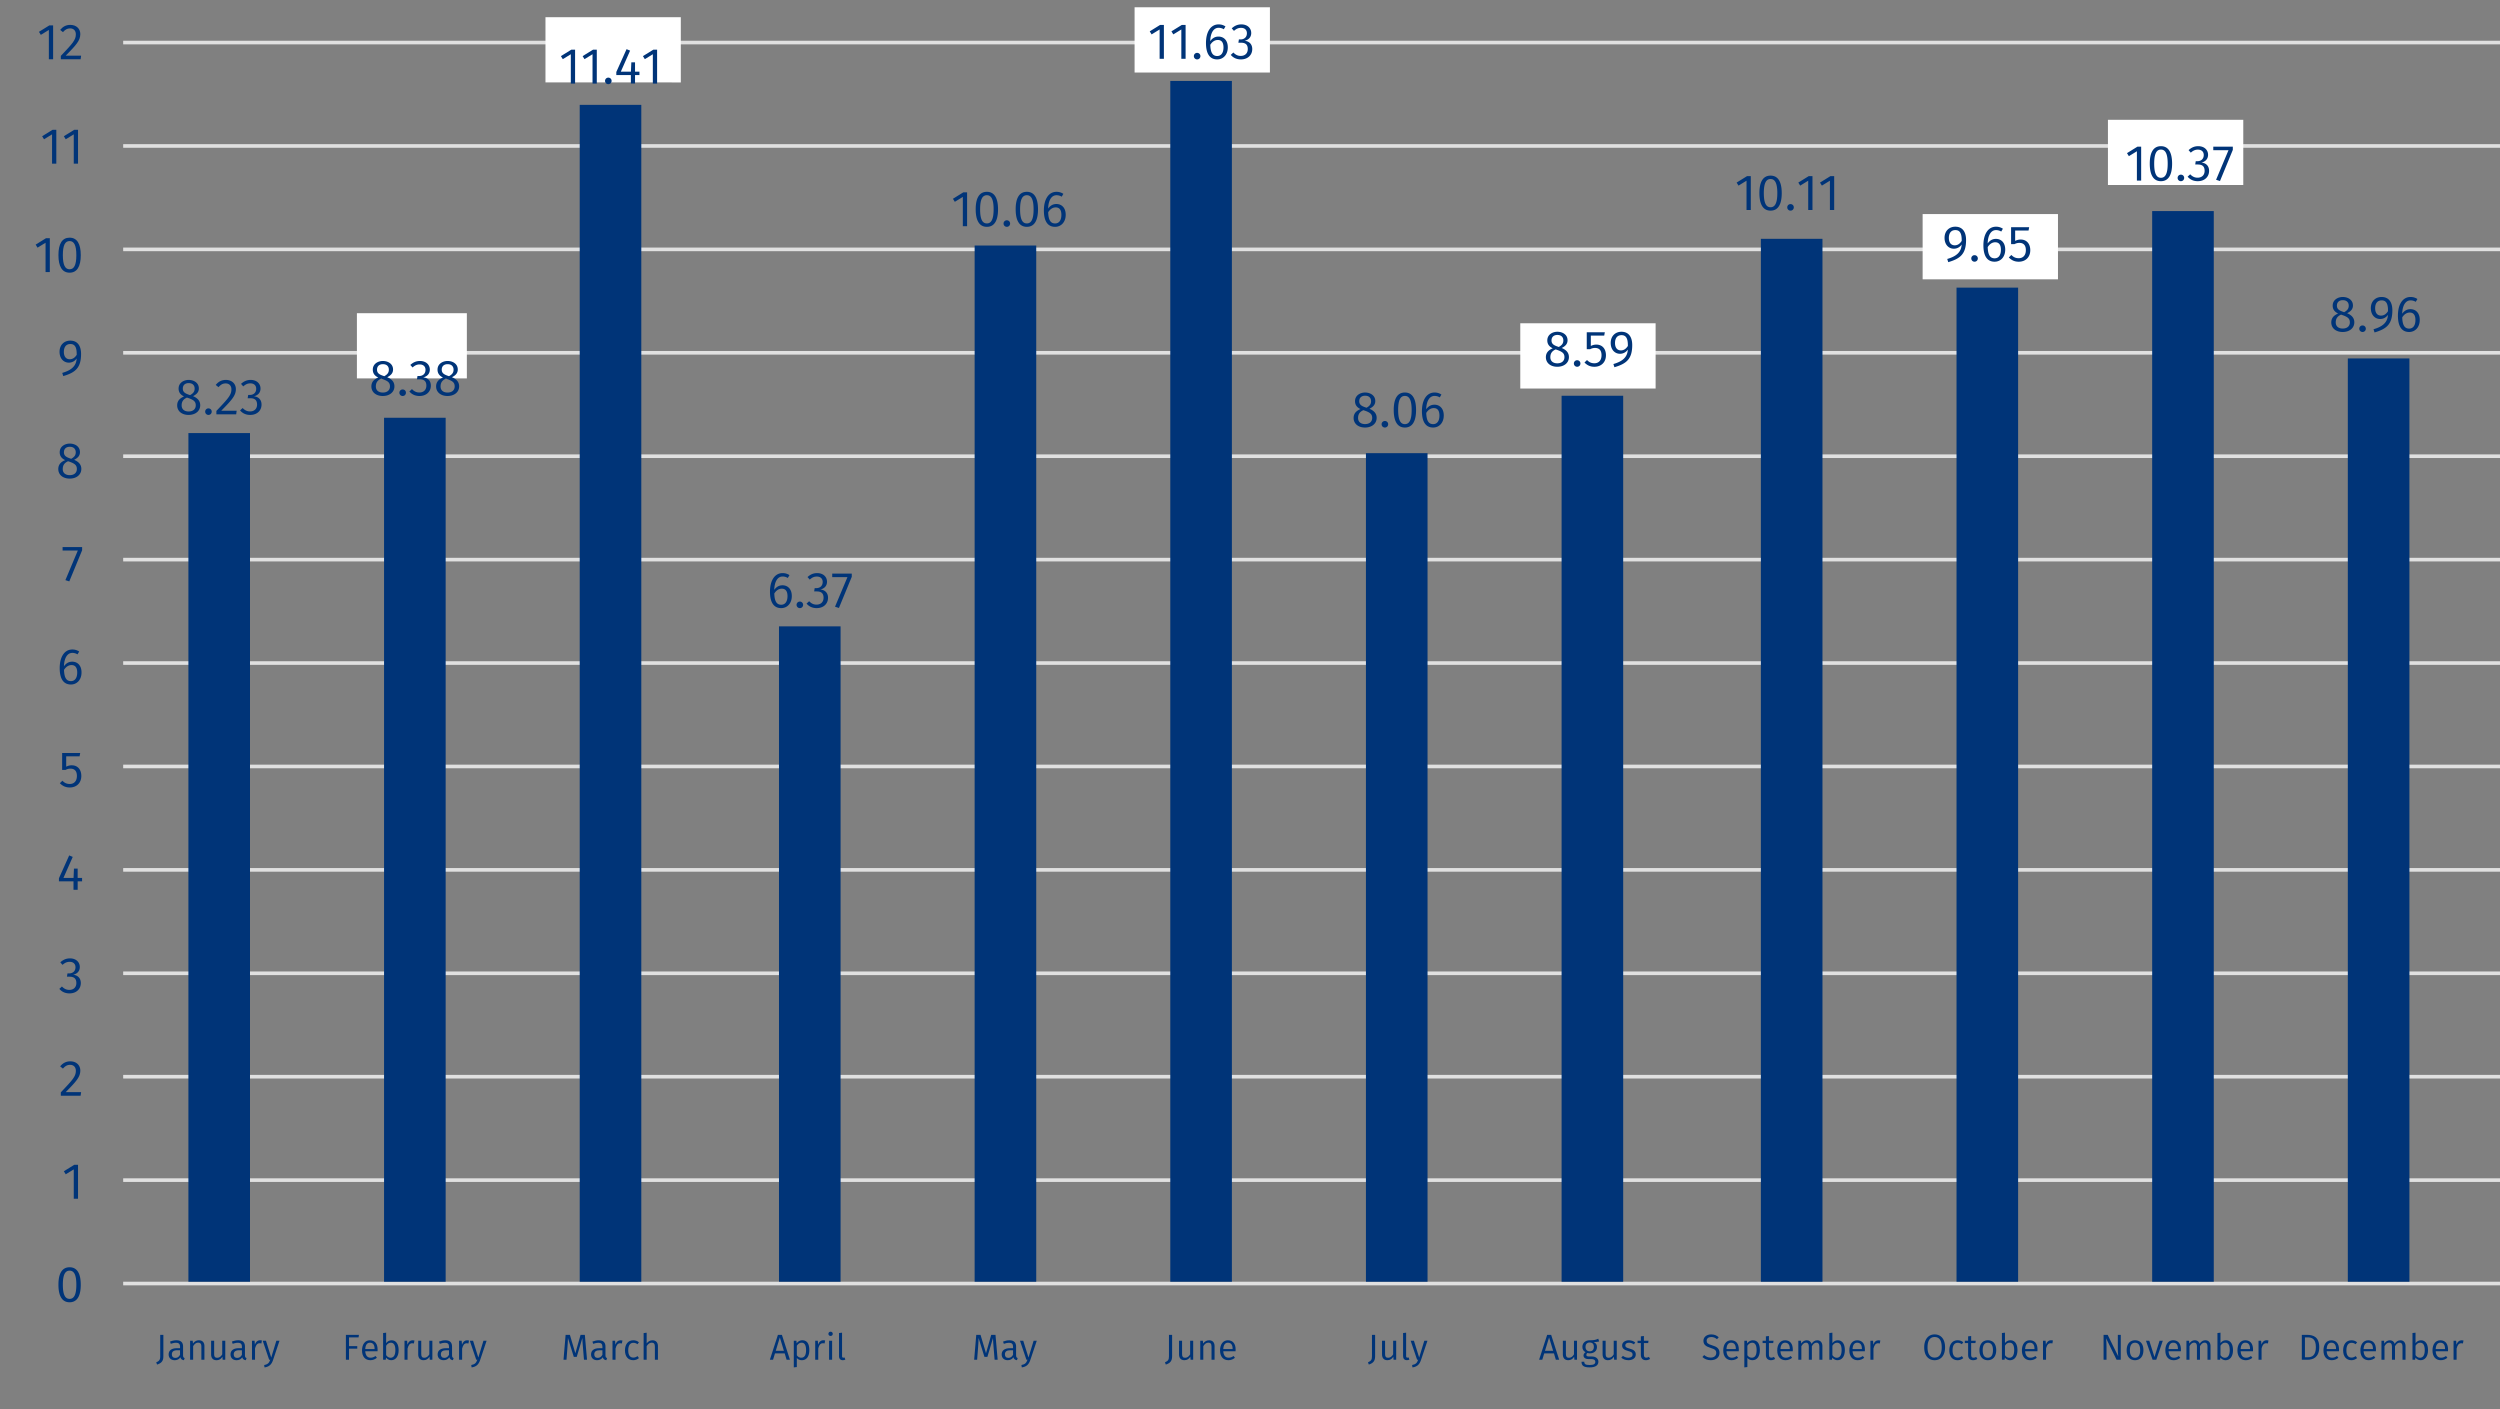 <svg data-name="Grafik" xmlns="http://www.w3.org/2000/svg" width="690" height="388.96" viewBox="0 0 690 388.96"><rect x="0" y="0" width="690" height="388.96" fill="#808080" stroke="none"/><g fill="#003478"><path d="M55.26 111.86c0 1.569-1.316 2.661-3.208 2.661-1.905 0-3.152-1.093-3.152-2.633 0-1.219.7-1.961 1.891-2.465-1.037-.504-1.499-1.205-1.499-2.185 0-1.555 1.387-2.381 2.788-2.381 1.387 0 2.802.77 2.802 2.353 0 .953-.532 1.583-1.611 2.129 1.303.546 1.989 1.345 1.989 2.521zm-1.232.014c0-1.037-.546-1.485-2.045-2.017l-.378-.126c-1.009.448-1.471 1.106-1.471 2.157 0 1.064.742 1.681 1.933 1.681 1.205 0 1.961-.658 1.961-1.695zm-3.572-4.623c0 .953.617 1.331 1.723 1.709l.28.098c.882-.49 1.261-.995 1.261-1.807 0-.924-.603-1.513-1.639-1.513-.98 0-1.625.546-1.625 1.513zM58.436 113.611c0 .504-.378.91-.911.91a.896.896 0 01-.896-.91c0-.49.392-.896.896-.896.532 0 .911.406.911.896zM65.101 107.391c0 1.779-1.107 2.998-4.034 5.967h4.258l-.14.995h-5.463v-.938c3.333-3.502 4.146-4.413 4.146-5.967 0-1.022-.644-1.625-1.583-1.625-.812 0-1.359.336-1.975 1.037l-.771-.616c.756-.925 1.639-1.387 2.801-1.387 1.695 0 2.76 1.093 2.76 2.535zM71.905 107.223c0 1.205-.784 1.919-1.835 2.157 1.177.098 2.115.854 2.115 2.283 0 1.639-1.219 2.857-3.138 2.857-1.121 0-2.073-.406-2.788-1.247l.714-.658c.63.658 1.261.939 2.031.939 1.219 0 1.947-.757 1.947-1.891 0-1.331-.743-1.751-1.905-1.751h-.687l.14-.911h.477c.938 0 1.737-.574 1.737-1.709 0-.925-.63-1.485-1.611-1.485-.743 0-1.317.252-1.961.841l-.617-.7c.785-.729 1.639-1.093 2.647-1.093 1.751 0 2.731 1.093 2.731 2.367z"/></g><path fill="none" stroke="#e0e0e0" stroke-miterlimit="10" d="M34 125.914h656M34 154.457h656M34 183h656M34 211.542h656M34 11.744h656M34 40.286h656M34 68.829h656M34 97.372h656M34 268.628h656M34 240.085h656M34 325.713h656M34 297.17h656M34 354.255h656"/><g fill="#003478"><path d="M45.088 374.344c0 1.389-.629 1.909-1.739 2.279l-.23-.63c.91-.37 1.1-.77 1.1-1.689v-5.887h.869v5.927zM50.967 374.824l-.2.59c-.51-.07-.84-.28-.979-.81-.37.56-.93.81-1.579.81-1.04 0-1.659-.65-1.659-1.589 0-1.119.839-1.719 2.279-1.719h.859v-.42c0-.78-.37-1.079-1.129-1.079-.4 0-.879.1-1.419.29l-.209-.62c.629-.24 1.199-.36 1.779-.36 1.25 0 1.819.64 1.819 1.729v2.439c0 .49.16.64.44.74zm-1.279-.909v-1.25h-.75c-.979 0-1.5.37-1.5 1.119 0 .64.33.99.959.99.57 0 .99-.29 1.29-.859zM56.417 371.526v3.768h-.839v-3.648c0-.81-.33-1.069-.87-1.069-.62 0-1.04.39-1.399.969v3.748h-.84v-5.257h.72l.07.79c.39-.54.939-.91 1.649-.91.959 0 1.509.61 1.509 1.609zM62.177 375.294h-.72l-.07-.85c-.39.64-.89.969-1.649.969-.93 0-1.469-.58-1.469-1.609v-3.768h.839v3.678c0 .75.26 1.03.86 1.03s1.039-.39 1.369-.939v-3.768h.839v5.257zM68.046 374.824l-.2.59c-.51-.07-.839-.28-.979-.81-.37.56-.929.81-1.579.81-1.04 0-1.659-.65-1.659-1.589 0-1.119.84-1.719 2.279-1.719h.859v-.42c0-.78-.37-1.079-1.129-1.079-.399 0-.879.1-1.419.29l-.21-.62c.63-.24 1.199-.36 1.779-.36 1.249 0 1.819.64 1.819 1.729v2.439c0 .49.16.64.439.74zm-1.279-.909v-1.25h-.75c-.979 0-1.499.37-1.499 1.119 0 .64.33.99.959.99.57 0 .989-.29 1.289-.859zM72.287 369.977l-.15.82a1.65 1.65 0 00-.459-.06c-.67 0-1.05.47-1.29 1.479v3.078h-.839v-5.257h.719l.08 1.099c.28-.81.77-1.219 1.419-1.219.18 0 .37.02.52.06zM75.377 375.324c-.37 1.119-.959 1.899-2.369 2.079l-.1-.659c1.069-.2 1.359-.61 1.669-1.449h-.29l-1.779-5.257h.899l1.449 4.647 1.419-4.647h.869l-1.769 5.287z"/></g><g fill="#003478"><path d="M95.467 368.418h3.598l-.1.7h-2.639v2.418h2.279v.69h-2.279v3.068h-.859v-6.876zM104.195 372.955h-3.388c.09 1.269.669 1.769 1.469 1.769.529 0 .919-.15 1.379-.47l.37.5c-.51.41-1.09.66-1.809.66-1.449 0-2.299-1.029-2.299-2.698 0-1.649.819-2.799 2.159-2.799 1.409 0 2.139.99 2.139 2.579 0 .18-.01.35-.02.46zm-.81-.7c0-1.06-.42-1.669-1.29-1.669-.729 0-1.219.52-1.289 1.749h2.579v-.08zM110.024 372.655c0 1.659-.77 2.759-2.049 2.759-.6 0-1.06-.28-1.419-.709l-.09.59h-.729v-7.376l.84-.1v2.888c.359-.49.859-.79 1.509-.79 1.189 0 1.939.99 1.939 2.739zm-.899 0c0-1.509-.5-2.069-1.269-2.069-.6 0-1 .4-1.279.84v2.589c.28.43.709.729 1.209.729.8 0 1.339-.63 1.339-2.089zM114.385 369.977l-.15.82c-.16-.04-.27-.06-.46-.06-.669 0-1.049.47-1.289 1.479v3.078h-.84v-5.257h.72l.08 1.099c.28-.81.77-1.219 1.419-1.219.18 0 .37.02.52.06zM119.334 375.294h-.72l-.07-.85c-.39.64-.89.969-1.649.969-.93 0-1.469-.58-1.469-1.609v-3.768h.839v3.678c0 .75.26 1.03.86 1.03s1.039-.39 1.369-.939v-3.768h.839v5.257zM125.205 374.824l-.2.59c-.51-.07-.84-.28-.979-.81-.37.56-.93.81-1.579.81-1.04 0-1.659-.65-1.659-1.589 0-1.119.839-1.719 2.279-1.719h.859v-.42c0-.78-.37-1.079-1.129-1.079-.4 0-.879.1-1.419.29l-.209-.62c.629-.24 1.199-.36 1.779-.36 1.25 0 1.819.64 1.819 1.729v2.439c0 .49.16.64.44.74zm-1.279-.909v-1.25h-.75c-.979 0-1.5.37-1.5 1.119 0 .64.33.99.959.99.57 0 .99-.29 1.29-.859zM129.445 369.977l-.15.82c-.16-.04-.27-.06-.46-.06-.669 0-1.049.47-1.289 1.479v3.078h-.84v-5.257h.72l.08 1.099c.28-.81.77-1.219 1.419-1.219.18 0 .37.02.52.06zM132.535 375.324c-.37 1.119-.959 1.899-2.369 2.079l-.1-.659c1.069-.2 1.359-.61 1.669-1.449h-.29l-1.779-5.257h.899l1.449 4.647 1.419-4.647h.869l-1.769 5.287z"/></g><g fill="#003478"><path d="M162.016 375.294h-.839l-.26-3.148c-.1-1.09-.18-2.269-.19-2.849l-1.549 5.207h-.81l-1.619-5.217c-.01.78-.07 1.889-.16 2.908l-.24 3.098h-.82l.58-6.876h1.18l1.509 5.087 1.439-5.087h1.179l.6 6.876zM167.547 374.824l-.2.59c-.51-.07-.84-.28-.979-.81-.37.56-.93.81-1.579.81-1.04 0-1.659-.65-1.659-1.589 0-1.119.839-1.719 2.279-1.719h.859v-.42c0-.78-.37-1.079-1.129-1.079-.4 0-.879.1-1.419.29l-.209-.62c.629-.24 1.199-.36 1.779-.36 1.25 0 1.819.64 1.819 1.729v2.439c0 .49.16.64.44.74zm-1.279-.909v-1.25h-.75c-.979 0-1.5.37-1.5 1.119 0 .64.33.99.959.99.57 0 .99-.29 1.29-.859zM171.788 369.977l-.15.82c-.16-.04-.27-.06-.46-.06-.669 0-1.049.47-1.289 1.479v3.078h-.84v-5.257h.72l.08 1.099c.28-.81.77-1.219 1.419-1.219.18 0 .37.02.52.06zM176.348 370.476l-.41.53c-.35-.26-.69-.39-1.14-.39-.859 0-1.409.67-1.409 2.079 0 1.399.55 1.999 1.409 1.999.45 0 .77-.14 1.16-.41l.39.55c-.45.38-.979.58-1.579.58-1.399 0-2.279-1.01-2.279-2.708 0-1.679.87-2.789 2.279-2.789.609 0 1.099.16 1.579.56zM181.587 371.526v3.768h-.84v-3.648c0-.81-.339-1.069-.879-1.069-.6 0-1.029.39-1.389.959v3.758h-.839v-7.366l.839-.1v2.958c.39-.53.919-.87 1.599-.87.95 0 1.509.62 1.509 1.609z"/></g><g fill="#003478"><path d="M216.576 373.535h-2.678l-.54 1.759h-.879l2.229-6.876h1.099l2.219 6.876h-.919l-.53-1.759zm-.22-.71l-1.12-3.688-1.129 3.688h2.249zM223.375 372.655c0 1.609-.7 2.759-2.049 2.759-.589 0-1.069-.21-1.399-.62v2.509l-.84.1v-7.366h.72l.07.729c.38-.54.939-.85 1.559-.85 1.379 0 1.939 1.07 1.939 2.739zm-.899 0c0-1.399-.42-2.069-1.239-2.069-.58 0-1.02.4-1.309.84v2.628c.28.42.699.67 1.209.67.87 0 1.339-.659 1.339-2.069zM227.736 369.977l-.15.82a1.65 1.65 0 00-.459-.06c-.67 0-1.05.47-1.29 1.479v3.078h-.839v-5.257h.719l.08 1.099c.28-.81.77-1.219 1.419-1.219.18 0 .37.02.52.06zM229.837 368.138c0 .33-.24.58-.6.58-.35 0-.59-.25-.59-.58s.24-.58.59-.58c.36 0 .6.25.6.58zm-.17 7.156h-.839v-5.257h.839v5.257zM231.567 374.294v-6.376l.839-.1v6.456c0 .29.1.44.35.44.13 0 .24-.02.34-.06l.22.59c-.19.1-.44.17-.7.17-.64 0-1.049-.39-1.049-1.119z"/></g><g fill="#003478"><path d="M275.352 375.294h-.839l-.26-3.148c-.1-1.09-.18-2.269-.189-2.849l-1.549 5.207h-.81l-1.619-5.217c-.01.78-.07 1.889-.16 2.908l-.24 3.098h-.819l.58-6.876h1.179l1.509 5.087 1.439-5.087h1.179l.6 6.876zM280.882 374.824l-.2.59c-.51-.07-.839-.28-.979-.81-.37.56-.929.81-1.579.81-1.04 0-1.659-.65-1.659-1.589 0-1.119.84-1.719 2.279-1.719h.859v-.42c0-.78-.37-1.079-1.129-1.079-.399 0-.879.1-1.419.29l-.21-.62c.63-.24 1.199-.36 1.779-.36 1.249 0 1.819.64 1.819 1.729v2.439c0 .49.16.64.439.74zm-1.279-.909v-1.25h-.75c-.979 0-1.499.37-1.499 1.119 0 .64.33.99.959.99.57 0 .989-.29 1.289-.859zM284.383 375.324c-.37 1.119-.959 1.899-2.369 2.079l-.1-.659c1.069-.2 1.359-.61 1.669-1.449h-.29l-1.779-5.257h.899l1.449 4.647 1.419-4.647h.869l-1.769 5.287z"/></g><g fill="#003478"><path d="M323.502 374.344c0 1.389-.63 1.909-1.739 2.279l-.229-.63c.909-.37 1.099-.77 1.099-1.689v-5.887h.87v5.927zM329.32 375.294h-.72l-.07-.85c-.39.64-.89.969-1.649.969-.929 0-1.469-.58-1.469-1.609v-3.768h.84v3.678c0 .75.26 1.03.859 1.03s1.04-.39 1.369-.939v-3.768h.84v5.257zM335.22 371.526v3.768h-.84v-3.648c0-.81-.33-1.069-.869-1.069-.62 0-1.04.39-1.399.969v3.748h-.839v-5.257h.719l.07.79c.39-.54.939-.91 1.649-.91.959 0 1.509.61 1.509 1.609zM341.01 372.955h-3.388c.09 1.269.669 1.769 1.469 1.769.529 0 .919-.15 1.379-.47l.37.5c-.51.41-1.09.66-1.809.66-1.449 0-2.299-1.029-2.299-2.698 0-1.649.819-2.799 2.159-2.799 1.409 0 2.139.99 2.139 2.579 0 .18-.01.35-.02.46zm-.81-.7c0-1.06-.42-1.669-1.29-1.669-.729 0-1.219.52-1.289 1.749h2.579v-.08z"/></g><g fill="#003478"><path d="M379.53 374.344c0 1.389-.63 1.909-1.739 2.279l-.229-.63c.909-.37 1.099-.77 1.099-1.689v-5.887h.87v5.927zM385.348 375.294h-.72l-.07-.85c-.39.64-.89.969-1.649.969-.929 0-1.469-.58-1.469-1.609v-3.768h.84v3.678c0 .75.26 1.03.859 1.03s1.04-.39 1.369-.939v-3.768h.84v5.257zM387.25 374.294v-6.376l.84-.1v6.456c0 .29.1.44.35.44.13 0 .24-.02.34-.06l.22.59c-.19.1-.439.17-.699.17-.64 0-1.05-.39-1.05-1.119zM392.209 375.324c-.37 1.119-.959 1.899-2.369 2.079l-.1-.659c1.069-.2 1.359-.61 1.669-1.449h-.29l-1.779-5.257h.9l1.449 4.647 1.419-4.647h.87l-1.769 5.287z"/></g><g fill="#003478"><path d="M428.886 373.535h-2.678l-.54 1.759h-.879l2.229-6.876h1.099l2.219 6.876h-.919l-.53-1.759zm-.22-.71l-1.12-3.688-1.129 3.688h2.249zM435.256 375.294h-.72l-.07-.85c-.39.64-.89.969-1.649.969-.93 0-1.469-.58-1.469-1.609v-3.768h.839v3.678c0 .75.26 1.03.86 1.03s1.039-.39 1.369-.939v-3.768h.839v5.257zM441.366 370.246c-.42.13-.909.15-1.519.16.61.27.919.71.919 1.349 0 1.03-.74 1.769-1.979 1.769-.24 0-.459-.03-.669-.1-.18.12-.29.31-.29.52 0 .25.16.45.72.45h.839c1.07 0 1.769.61 1.769 1.429 0 1.01-.81 1.579-2.418 1.579-1.689 0-2.239-.51-2.239-1.569h.76c0 .629.3.909 1.479.909 1.159 0 1.569-.31 1.569-.86 0-.52-.41-.78-1.089-.78h-.83c-.919 0-1.339-.46-1.339-.979 0-.35.2-.68.569-.919-.6-.32-.879-.78-.879-1.469 0-1.069.84-1.819 1.999-1.819 1.329.03 1.789-.17 2.378-.44l.25.77zm-3.768 1.489c0 .74.42 1.229 1.16 1.229.75 0 1.149-.45 1.149-1.229s-.39-1.209-1.169-1.209c-.75 0-1.14.51-1.14 1.209zM446.226 375.294h-.72l-.07-.85c-.39.64-.89.969-1.649.969-.929 0-1.469-.58-1.469-1.609v-3.768h.84v3.678c0 .75.26 1.03.859 1.03s1.04-.39 1.369-.939v-3.768h.84v5.257zM451.326 370.516l-.36.53c-.47-.31-.87-.46-1.369-.46-.62 0-1.02.29-1.02.74s.3.65 1.169.88c1.109.29 1.729.71 1.729 1.629 0 1.069-.97 1.579-2.029 1.579-.89 0-1.509-.29-1.969-.69l.45-.51c.43.32.91.52 1.5.52.7 0 1.169-.32 1.169-.85 0-.55-.27-.75-1.31-1.029-1.129-.3-1.579-.77-1.579-1.509 0-.83.79-1.429 1.859-1.429.72 0 1.259.22 1.759.6zM455.426 375.064c-.34.23-.72.35-1.159.35-.87 0-1.389-.51-1.389-1.469v-3.258h-.91v-.649h.91v-1.209l.839-.09v1.299h1.269l-.09.649h-1.179v3.218c0 .55.19.81.66.81.25 0 .47-.07.729-.22l.32.57z"/></g><g fill="#003478"><path d="M474.364 369.087l-.47.53c-.52-.42-1-.6-1.579-.6-.729 0-1.279.35-1.279 1.02 0 .61.29.899 1.529 1.279 1.129.34 2.019.78 2.019 2.069 0 1.199-.9 2.029-2.409 2.029-.979 0-1.739-.33-2.309-.879l.48-.54c.52.43 1.06.699 1.819.699.84 0 1.519-.43 1.519-1.279 0-.709-.34-1.019-1.519-1.379-1.349-.41-2.019-.919-2.019-1.969 0-1.029.88-1.769 2.129-1.769.939 0 1.529.28 2.089.79zM479.894 372.955h-3.388c.09 1.269.669 1.769 1.469 1.769.529 0 .919-.15 1.379-.47l.37.5c-.51.41-1.09.66-1.809.66-1.449 0-2.299-1.029-2.299-2.698 0-1.649.819-2.799 2.159-2.799 1.409 0 2.139.99 2.139 2.579 0 .18-.01.35-.02.46zm-.81-.7c0-1.06-.42-1.669-1.29-1.669-.729 0-1.219.52-1.289 1.749h2.579v-.08zM485.724 372.655c0 1.609-.7 2.759-2.049 2.759-.59 0-1.069-.21-1.399-.62v2.509l-.839.1v-7.366h.719l.07.729c.38-.54.939-.85 1.559-.85 1.379 0 1.939 1.07 1.939 2.739zm-.899 0c0-1.399-.42-2.069-1.24-2.069-.58 0-1.019.4-1.309.84v2.628c.28.42.7.67 1.209.67.87 0 1.339-.659 1.339-2.069zM489.935 375.064c-.34.23-.72.35-1.16.35-.87 0-1.389-.51-1.389-1.469v-3.258h-.91v-.649h.91v-1.209l.839-.09v1.299h1.27l-.09.649h-1.18v3.218c0 .55.19.81.66.81.25 0 .47-.07.73-.22l.32.57zM494.793 372.955h-3.388c.09 1.269.67 1.769 1.469 1.769.53 0 .919-.15 1.379-.47l.37.5c-.51.41-1.089.66-1.809.66-1.449 0-2.299-1.029-2.299-2.698 0-1.649.82-2.799 2.159-2.799 1.409 0 2.139.99 2.139 2.579 0 .18-.01.35-.02.46zm-.81-.7c0-1.06-.42-1.669-1.289-1.669-.73 0-1.22.52-1.29 1.749h2.579v-.08zM502.982 371.526v3.768h-.839v-3.648c0-.81-.34-1.069-.77-1.069-.589 0-.929.39-1.299.969v3.748h-.839v-3.648c0-.81-.34-1.069-.77-1.069-.58 0-.93.39-1.289.969v3.748h-.84v-5.257h.72l.07.79c.37-.54.86-.91 1.539-.91.66 0 1.129.37 1.319.979.38-.58.88-.979 1.589-.979.859 0 1.409.62 1.409 1.609zM509.183 372.655c0 1.659-.77 2.759-2.049 2.759-.6 0-1.06-.28-1.419-.709l-.09.59h-.729v-7.376l.84-.1v2.888c.359-.49.859-.79 1.509-.79 1.189 0 1.939.99 1.939 2.739zm-.899 0c0-1.509-.5-2.069-1.269-2.069-.6 0-1 .4-1.279.84v2.589c.28.43.709.729 1.209.729.8 0 1.339-.63 1.339-2.089zM514.693 372.955h-3.388c.09 1.269.67 1.769 1.469 1.769.53 0 .919-.15 1.379-.47l.37.5c-.51.41-1.089.66-1.809.66-1.449 0-2.299-1.029-2.299-2.698 0-1.649.82-2.799 2.159-2.799 1.409 0 2.139.99 2.139 2.579 0 .18-.01.35-.02.46zm-.81-.7c0-1.06-.42-1.669-1.289-1.669-.73 0-1.22.52-1.29 1.749h2.579v-.08zM518.974 369.977l-.15.82c-.16-.04-.27-.06-.46-.06-.669 0-1.049.47-1.289 1.479v3.078h-.84v-5.257h.72l.08 1.099c.28-.81.77-1.219 1.419-1.219.18 0 .37.02.52.06z"/></g><g fill="#003478"><path d="M536.836 371.866c0 2.269-1.159 3.548-2.878 3.548-1.709 0-2.878-1.239-2.878-3.538 0-2.269 1.179-3.578 2.878-3.578 1.709 0 2.878 1.25 2.878 3.568zm-4.837.01c0 1.999.8 2.818 1.959 2.818 1.199 0 1.959-.819 1.959-2.828s-.75-2.848-1.959-2.848c-1.179 0-1.959.84-1.959 2.858zM541.867 370.476l-.41.53c-.35-.26-.689-.39-1.139-.39-.86 0-1.409.67-1.409 2.079 0 1.399.549 1.999 1.409 1.999.45 0 .77-.14 1.159-.41l.39.55c-.45.38-.979.58-1.579.58-1.399 0-2.279-1.01-2.279-2.708 0-1.679.87-2.789 2.279-2.789.61 0 1.1.16 1.579.56zM545.748 375.064c-.34.23-.72.35-1.16.35-.87 0-1.389-.51-1.389-1.469v-3.258h-.91v-.649h.91v-1.209l.839-.09v1.299h1.27l-.09.649h-1.18v3.218c0 .55.19.81.66.81.25 0 .47-.07.73-.22l.32.57zM550.956 372.655c0 1.649-.849 2.759-2.318 2.759s-2.309-1.069-2.309-2.739c0-1.649.85-2.759 2.319-2.759 1.479 0 2.309 1.06 2.309 2.739zm-3.728.02c0 1.389.5 2.059 1.409 2.059s1.419-.669 1.419-2.079c0-1.389-.5-2.059-1.409-2.059-.899 0-1.419.67-1.419 2.079zM556.816 372.655c0 1.659-.77 2.759-2.049 2.759-.6 0-1.059-.28-1.419-.709l-.09.59h-.729v-7.376l.84-.1v2.888c.359-.49.859-.79 1.509-.79 1.189 0 1.939.99 1.939 2.739zm-.899 0c0-1.509-.5-2.069-1.269-2.069-.6 0-1 .4-1.279.84v2.589c.28.43.709.729 1.209.729.8 0 1.339-.63 1.339-2.089zM562.326 372.955h-3.388c.09 1.269.67 1.769 1.469 1.769.53 0 .919-.15 1.379-.47l.37.5c-.51.41-1.089.66-1.809.66-1.449 0-2.299-1.029-2.299-2.698 0-1.649.82-2.799 2.159-2.799 1.409 0 2.139.99 2.139 2.579 0 .18-.01.35-.02.46zm-.81-.7c0-1.06-.42-1.669-1.289-1.669-.73 0-1.22.52-1.29 1.749h2.579v-.08zM566.607 369.977l-.15.82a1.65 1.65 0 00-.459-.06c-.67 0-1.05.47-1.29 1.479v3.078h-.839v-5.257h.719l.08 1.099c.28-.81.77-1.219 1.419-1.219.18 0 .37.02.52.06z"/></g><g fill="#003478"><path d="M585.333 375.294h-1.159l-2.898-5.927c.05.55.12 1.339.12 2.609v3.318h-.81v-6.876h1.129l2.918 5.937c-.02-.19-.11-1.239-.11-2.089v-3.848h.81v6.876zM591.584 372.655c0 1.649-.85 2.759-2.319 2.759s-2.309-1.069-2.309-2.739c0-1.649.85-2.759 2.319-2.759 1.479 0 2.309 1.06 2.309 2.739zm-3.728.02c0 1.389.5 2.059 1.409 2.059s1.419-.669 1.419-2.079c0-1.389-.5-2.059-1.409-2.059-.9 0-1.419.67-1.419 2.079zM595.135 375.294h-1.02l-1.829-5.257h.919l1.429 4.507 1.409-4.507h.89l-1.799 5.257zM601.914 372.955h-3.388c.09 1.269.67 1.769 1.469 1.769.53 0 .919-.15 1.379-.47l.37.5c-.51.41-1.089.66-1.809.66-1.449 0-2.299-1.029-2.299-2.698 0-1.649.82-2.799 2.159-2.799 1.409 0 2.139.99 2.139 2.579 0 .18-.01.35-.02.46zm-.81-.7c0-1.06-.42-1.669-1.289-1.669-.73 0-1.22.52-1.29 1.749h2.579v-.08zM610.103 371.526v3.768h-.839v-3.648c0-.81-.34-1.069-.77-1.069-.589 0-.929.39-1.299.969v3.748h-.84v-3.648c0-.81-.34-1.069-.77-1.069-.58 0-.93.39-1.289.969v3.748h-.84v-5.257h.72l.07.79c.37-.54.86-.91 1.539-.91.66 0 1.129.37 1.319.979.38-.58.88-.979 1.589-.979.859 0 1.409.62 1.409 1.609zM616.304 372.655c0 1.659-.77 2.759-2.049 2.759-.6 0-1.06-.28-1.419-.709l-.09.59h-.729v-7.376l.839-.1v2.888c.36-.49.859-.79 1.509-.79 1.189 0 1.939.99 1.939 2.739zm-.899 0c0-1.509-.5-2.069-1.27-2.069-.6 0-1 .4-1.279.84v2.589c.28.43.709.729 1.209.729.799 0 1.339-.63 1.339-2.089zM621.814 372.955h-3.388c.09 1.269.669 1.769 1.469 1.769.529 0 .919-.15 1.379-.47l.37.5c-.51.41-1.09.66-1.809.66-1.449 0-2.299-1.029-2.299-2.698 0-1.649.819-2.799 2.159-2.799 1.409 0 2.139.99 2.139 2.579 0 .18-.01.35-.02.46zm-.81-.7c0-1.06-.42-1.669-1.29-1.669-.729 0-1.219.52-1.289 1.749h2.579v-.08zM626.094 369.977l-.15.82a1.65 1.65 0 00-.459-.06c-.67 0-1.05.47-1.29 1.479v3.078h-.839v-5.257h.719l.08 1.099c.28-.81.77-1.219 1.419-1.219.18 0 .37.02.52.06z"/></g><g fill="#003478"><path d="M640.111 371.816c0 2.819-1.739 3.478-3.208 3.478h-1.599v-6.876h1.419c1.719 0 3.388.55 3.388 3.398zm-3.948-2.698v5.487h.81c1.099 0 2.208-.48 2.208-2.789 0-2.369-1.159-2.698-2.278-2.698h-.74zM645.552 372.955h-3.388c.09 1.269.67 1.769 1.469 1.769.53 0 .919-.15 1.379-.47l.37.5c-.51.41-1.089.66-1.809.66-1.449 0-2.299-1.029-2.299-2.698 0-1.649.82-2.799 2.159-2.799 1.409 0 2.139.99 2.139 2.579 0 .18-.01.35-.02.46zm-.81-.7c0-1.06-.42-1.669-1.289-1.669-.73 0-1.22.52-1.29 1.749h2.579v-.08zM650.562 370.476l-.41.53c-.35-.26-.69-.39-1.14-.39-.859 0-1.409.67-1.409 2.079 0 1.399.55 1.999 1.409 1.999.45 0 .77-.14 1.16-.41l.39.55c-.45.38-.979.58-1.579.58-1.399 0-2.279-1.01-2.279-2.708 0-1.679.87-2.789 2.279-2.789.609 0 1.099.16 1.579.56zM655.742 372.955h-3.388c.09 1.269.67 1.769 1.469 1.769.53 0 .919-.15 1.379-.47l.37.5c-.51.41-1.089.66-1.809.66-1.449 0-2.299-1.029-2.299-2.698 0-1.649.82-2.799 2.159-2.799 1.409 0 2.139.99 2.139 2.579 0 .18-.01.35-.02.46zm-.81-.7c0-1.06-.42-1.669-1.289-1.669-.73 0-1.22.52-1.29 1.749h2.579v-.08zM663.93 371.526v3.768h-.839v-3.648c0-.81-.34-1.069-.77-1.069-.589 0-.929.39-1.299.969v3.748h-.84v-3.648c0-.81-.34-1.069-.77-1.069-.58 0-.93.39-1.289.969v3.748h-.84v-5.257h.72l.07.79c.37-.54.86-.91 1.539-.91.66 0 1.129.37 1.319.979.38-.58.88-.979 1.589-.979.859 0 1.409.62 1.409 1.609zM670.131 372.655c0 1.659-.77 2.759-2.049 2.759-.6 0-1.059-.28-1.419-.709l-.09.59h-.729v-7.376l.84-.1v2.888c.359-.49.859-.79 1.509-.79 1.189 0 1.939.99 1.939 2.739zm-.899 0c0-1.509-.5-2.069-1.269-2.069-.6 0-1 .4-1.279.84v2.589c.28.43.709.729 1.209.729.8 0 1.339-.63 1.339-2.089zM675.642 372.955h-3.388c.09 1.269.67 1.769 1.469 1.769.53 0 .919-.15 1.379-.47l.37.5c-.51.41-1.089.66-1.809.66-1.449 0-2.299-1.029-2.299-2.698 0-1.649.82-2.799 2.159-2.799 1.409 0 2.139.99 2.139 2.579 0 .18-.01.35-.02.46zm-.81-.7c0-1.06-.42-1.669-1.289-1.669-.73 0-1.22.52-1.29 1.749h2.579v-.08zM679.922 369.977l-.15.82c-.16-.04-.27-.06-.46-.06-.669 0-1.049.47-1.289 1.479v3.078h-.84v-5.257h.72l.08 1.099c.28-.81.77-1.219 1.419-1.219.18 0 .37.02.52.06z"/></g><path fill="#fff" d="M313.145 2.011h37.354v18h-37.354zM150.55 4.751h37.354v18H150.55zM98.506 86.434h30.347v18H98.506zM419.597 89.229h37.354v18h-37.354zM581.79 33.062h37.354v18H581.79zM530.647 59.091h37.354v18h-37.354z"/><path d="M22.291 354.595c0 3.11-1.022 4.833-3.081 4.833s-3.082-1.723-3.082-4.847 1.022-4.818 3.082-4.818 3.081 1.709 3.081 4.833zm-4.944-.014c0 2.788.645 3.908 1.863 3.908 1.204 0 1.862-1.121 1.862-3.894 0-2.788-.658-3.894-1.862-3.894-1.219 0-1.863 1.106-1.863 3.88zM21.534 330.843h-1.177v-8.096l-2.214 1.358-.518-.84 2.871-1.779h1.037v9.357zM22.165 295.464c0 1.779-1.106 2.998-4.034 5.967h4.258l-.14.995h-5.463v-.938c3.334-3.502 4.146-4.413 4.146-5.967 0-1.022-.644-1.625-1.582-1.625-.812 0-1.359.336-1.976 1.037l-.771-.616c.757-.924 1.639-1.387 2.802-1.387 1.695 0 2.76 1.093 2.76 2.535zM22.025 266.88c0 1.205-.784 1.919-1.835 2.157 1.177.098 2.115.854 2.115 2.283 0 1.639-1.219 2.857-3.138 2.857-1.121 0-2.073-.406-2.788-1.247l.715-.658c.631.658 1.261.938 2.031.938 1.219 0 1.947-.756 1.947-1.891 0-1.331-.743-1.751-1.905-1.751h-.687l.141-.911h.476c.938 0 1.737-.574 1.737-1.708 0-.925-.631-1.485-1.611-1.485-.742 0-1.316.252-1.961.84l-.616-.7c.784-.729 1.639-1.093 2.647-1.093 1.751 0 2.731 1.093 2.731 2.367zM22.655 243.253h-1.219v2.339h-1.148v-2.339h-4.021v-.854l2.83-6.303.98.406-2.563 5.799h2.787l.112-2.563h1.022v2.563h1.219v.953zM21.969 208.743h-3.697v2.857c.49-.252.994-.378 1.526-.378 1.583 0 2.647 1.106 2.647 2.956 0 1.863-1.261 3.166-3.193 3.166-1.177 0-2.018-.448-2.731-1.177l.7-.686c.588.602 1.19.896 2.031.896 1.204 0 1.975-.812 1.975-2.227 0-1.471-.771-2.003-1.779-2.003-.532 0-.91.112-1.372.35h-.925v-4.678h4.986l-.168.924zM22.502 185.593c0 2.045-1.289 3.333-2.928 3.333-2.255 0-3.096-1.891-3.096-4.524 0-3.109 1.316-5.141 3.488-5.141.756 0 1.358.21 1.891.56l-.462.785a2.706 2.706 0 00-1.443-.406c-1.4 0-2.241 1.471-2.297 3.684.616-.869 1.372-1.261 2.283-1.261 1.373 0 2.563.966 2.563 2.97zm-1.19.028c0-1.513-.659-2.059-1.569-2.059-.868 0-1.583.532-2.073 1.331.057 2.059.603 3.096 1.905 3.096 1.148 0 1.737-.953 1.737-2.367zM22.669 151.867l-3.544 8.601-1.078-.35 3.432-8.167h-4.202v-.966h5.393v.882zM22.445 129.433c0 1.569-1.316 2.661-3.207 2.661-1.905 0-3.152-1.092-3.152-2.633 0-1.219.7-1.961 1.892-2.465-1.037-.504-1.499-1.205-1.499-2.185 0-1.555 1.387-2.381 2.787-2.381 1.387 0 2.802.771 2.802 2.353 0 .953-.532 1.583-1.611 2.129 1.303.546 1.989 1.345 1.989 2.521zm-1.232.014c0-1.037-.546-1.485-2.045-2.017l-.379-.126c-1.008.448-1.471 1.106-1.471 2.157 0 1.064.743 1.681 1.934 1.681 1.204 0 1.961-.659 1.961-1.695zm-3.572-4.623c0 .953.616 1.331 1.724 1.709l.279.098c.883-.49 1.261-.995 1.261-1.807 0-.924-.602-1.513-1.639-1.513-.98 0-1.625.546-1.625 1.513zM22.375 97.681c0 3.824-1.555 5.141-4.917 6.121l-.28-.882c2.396-.687 3.881-1.807 3.979-3.992a2.552 2.552 0 01-2.144 1.163c-1.456 0-2.577-1.148-2.577-2.998 0-1.947 1.331-3.082 2.956-3.082 2.003 0 2.983 1.443 2.983 3.67zm-1.205.252c.042-2.129-.532-2.983-1.751-2.983-1.134 0-1.793.784-1.793 2.171 0 1.373.673 2.031 1.625 2.031.827 0 1.443-.462 1.919-1.219z" fill="#003478"/><g fill="#003478"><path d="M13.75 75.091h-1.177v-8.096l-2.214 1.358-.518-.84 2.871-1.779h1.037v9.357zM22.291 70.427c0 3.11-1.022 4.833-3.081 4.833s-3.082-1.723-3.082-4.847 1.022-4.818 3.082-4.818 3.081 1.709 3.081 4.833zm-4.944-.014c0 2.788.645 3.908 1.863 3.908 1.204 0 1.862-1.121 1.862-3.894 0-2.788-.658-3.894-1.862-3.894-1.219 0-1.863 1.106-1.863 3.88z"/></g><g fill="#003478"><path d="M15.543 45.177h-1.177v-8.096l-2.214 1.358-.518-.84 2.871-1.779h1.037v9.357zM21.535 45.177h-1.177v-8.096l-2.214 1.358-.518-.84 2.871-1.779h1.037v9.357z"/></g><g fill="#003478"><path d="M14.66 16.361h-1.177V8.265l-2.214 1.358-.518-.84 2.871-1.779h1.037v9.357zM22.165 9.4c0 1.779-1.106 2.998-4.034 5.967h4.258l-.14.995h-5.463v-.938c3.334-3.502 4.146-4.413 4.146-5.967 0-1.022-.644-1.625-1.582-1.625-.812 0-1.359.336-1.976 1.037l-.771-.616c.757-.924 1.639-1.387 2.802-1.387 1.695 0 2.76 1.093 2.76 2.535z"/></g><path fill="#003478" d="M52 119.527h17v234.228H52zM106 115.302h17v238.454h-17zM160 28.942h17v324.813h-17zM215 172.875h17v180.88h-17zM269 67.764h17v285.991h-17zM323 22.34h17v331.416h-17zM377 125.074h17v228.682h-17zM431 109.228h17v244.528h-17zM486 65.916h17v287.84h-17zM540 79.385h17v274.371h-17zM594 58.257h17v295.499h-17zM648 98.928h17v254.828h-17z"/><g fill="#003478"><path d="M158.723 23.065h-1.177v-8.096l-2.213 1.359-.519-.84 2.872-1.779h1.037v9.357zM164.715 23.065h-1.177v-8.096l-2.213 1.359-.518-.84 2.872-1.779h1.037v9.357zM168.802 22.322c0 .504-.378.91-.911.91a.896.896 0 01-.896-.91c0-.49.392-.896.896-.896.532 0 .911.406.911.896zM176.49 20.725h-1.219v2.339h-1.148v-2.339h-4.021v-.854l2.83-6.303.98.406-2.563 5.799h2.787l.112-2.563h1.022v2.563h1.219v.953zM181.36 23.065h-1.177v-8.096l-2.213 1.359-.519-.84 2.872-1.779h1.037v9.357z"/></g><g fill="#003478"><path d="M218.54 164.508c0 2.045-1.289 3.334-2.928 3.334-2.255 0-3.096-1.891-3.096-4.524 0-3.11 1.317-5.141 3.488-5.141.756 0 1.358.21 1.891.56l-.462.785a2.706 2.706 0 00-1.443-.406c-1.401 0-2.241 1.471-2.297 3.684.616-.868 1.373-1.26 2.283-1.26 1.373 0 2.563.966 2.563 2.969zm-1.19.028c0-1.513-.659-2.059-1.569-2.059-.868 0-1.583.532-2.073 1.331.056 2.059.602 3.096 1.905 3.096 1.148 0 1.737-.953 1.737-2.367zM221.66 166.931c0 .504-.378.91-.911.91a.896.896 0 01-.896-.91c0-.49.393-.896.896-.896.532 0 .911.406.911.896zM228.255 160.544c0 1.205-.785 1.919-1.835 2.157 1.177.098 2.115.854 2.115 2.283 0 1.639-1.219 2.857-3.138 2.857-1.121 0-2.073-.406-2.788-1.247l.714-.658c.63.658 1.261.939 2.031.939 1.218 0 1.947-.757 1.947-1.891 0-1.331-.742-1.751-1.905-1.751h-.687l.14-.911h.477c.938 0 1.736-.574 1.736-1.709 0-.925-.63-1.485-1.61-1.485-.743 0-1.317.252-1.961.841l-.617-.7c.785-.729 1.639-1.093 2.647-1.093 1.751 0 2.731 1.093 2.731 2.367zM235.087 159.199l-3.544 8.601-1.078-.35 3.432-8.167h-4.202v-.967h5.393v.883z"/></g><g fill="#003478"><path d="M266.917 62.439h-1.176v-8.096l-2.213 1.359-.518-.84 2.872-1.779h1.036v9.357zM275.458 57.774c0 3.11-1.022 4.833-3.082 4.833s-3.082-1.723-3.082-4.847 1.022-4.818 3.082-4.818 3.082 1.709 3.082 4.833zm-4.945-.014c0 2.788.645 3.908 1.863 3.908 1.205 0 1.863-1.121 1.863-3.894 0-2.788-.658-3.894-1.863-3.894-1.219 0-1.863 1.106-1.863 3.88zM278.788 61.696c0 .504-.378.91-.911.91a.896.896 0 01-.896-.91c0-.49.393-.896.896-.896.532 0 .911.406.911.896zM286.49 57.774c0 3.11-1.023 4.833-3.082 4.833s-3.082-1.723-3.082-4.847 1.022-4.818 3.082-4.818 3.082 1.709 3.082 4.833zm-4.945-.014c0 2.788.645 3.908 1.863 3.908 1.205 0 1.863-1.121 1.863-3.894 0-2.788-.659-3.894-1.863-3.894-1.218 0-1.863 1.106-1.863 3.88zM294.134 59.273c0 2.045-1.289 3.334-2.927 3.334-2.255 0-3.096-1.891-3.096-4.524 0-3.11 1.316-5.141 3.488-5.141.756 0 1.358.21 1.891.56l-.462.785a2.703 2.703 0 00-1.443-.406c-1.401 0-2.241 1.471-2.297 3.684.617-.868 1.373-1.26 2.283-1.26 1.373 0 2.563.966 2.563 2.969zm-1.19.028c0-1.513-.659-2.059-1.569-2.059-.869 0-1.583.532-2.073 1.331.056 2.059.603 3.096 1.905 3.096 1.148 0 1.737-.953 1.737-2.367z"/></g><g fill="#003478"><path d="M321.233 16.23h-1.177V8.134l-2.213 1.359-.518-.841 2.871-1.779h1.037v9.357zM327.225 16.23h-1.176V8.134l-2.213 1.359-.518-.841 2.872-1.779h1.036v9.357zM331.312 15.487a.89.89 0 01-.91.91.896.896 0 01-.896-.91c0-.49.393-.896.896-.896.532 0 .91.406.91.896zM338.874 13.064c0 2.045-1.289 3.334-2.928 3.334-2.255 0-3.096-1.891-3.096-4.524 0-3.11 1.317-5.141 3.488-5.141.756 0 1.358.21 1.891.561l-.462.784a2.706 2.706 0 00-1.443-.406c-1.401 0-2.241 1.471-2.297 3.684.616-.868 1.373-1.261 2.283-1.261 1.373 0 2.563.967 2.563 2.97zm-1.19.028c0-1.513-.658-2.059-1.569-2.059-.868 0-1.583.532-2.073 1.331.056 2.059.602 3.096 1.905 3.096 1.148 0 1.737-.952 1.737-2.367zM345.341 9.1c0 1.205-.785 1.919-1.835 2.157 1.176.098 2.115.854 2.115 2.283 0 1.639-1.219 2.857-3.138 2.857-1.121 0-2.073-.406-2.788-1.247l.714-.658c.63.658 1.261.938 2.031.938 1.219 0 1.947-.756 1.947-1.891 0-1.331-.742-1.751-1.905-1.751h-.687l.14-.91h.477c.938 0 1.736-.574 1.736-1.709 0-.925-.63-1.485-1.61-1.485-.743 0-1.317.252-1.961.84l-.617-.7c.785-.729 1.639-1.093 2.647-1.093 1.751 0 2.731 1.093 2.731 2.367z"/></g><g fill="#003478"><path d="M379.956 115.339c0 1.569-1.316 2.661-3.208 2.661-1.905 0-3.151-1.093-3.151-2.633 0-1.219.7-1.961 1.891-2.465-1.036-.504-1.499-1.205-1.499-2.185 0-1.555 1.387-2.381 2.788-2.381 1.387 0 2.802.771 2.802 2.354 0 .952-.533 1.583-1.611 2.129 1.303.546 1.989 1.345 1.989 2.521zm-1.232.014c0-1.037-.547-1.485-2.045-2.017l-.378-.126c-1.008.448-1.471 1.107-1.471 2.157 0 1.064.743 1.681 1.933 1.681 1.205 0 1.961-.658 1.961-1.695zm-3.572-4.623c0 .952.616 1.331 1.723 1.709l.28.098c.883-.49 1.261-.994 1.261-1.807 0-.925-.602-1.513-1.639-1.513-.98 0-1.625.546-1.625 1.513zM383.131 117.09c0 .504-.378.91-.911.91a.896.896 0 01-.896-.91c0-.49.393-.896.896-.896.532 0 .911.406.911.896zM390.834 113.167c0 3.11-1.023 4.833-3.082 4.833s-3.082-1.723-3.082-4.846 1.022-4.819 3.082-4.819 3.082 1.709 3.082 4.833zm-4.945-.014c0 2.787.645 3.908 1.863 3.908 1.205 0 1.863-1.121 1.863-3.894 0-2.788-.659-3.894-1.863-3.894-1.219 0-1.863 1.107-1.863 3.88zM398.478 114.666c0 2.045-1.289 3.334-2.927 3.334-2.255 0-3.096-1.891-3.096-4.524 0-3.11 1.317-5.141 3.488-5.141.756 0 1.359.21 1.891.561l-.462.784a2.7 2.7 0 00-1.442-.406c-1.401 0-2.241 1.471-2.298 3.684.617-.868 1.373-1.261 2.283-1.261 1.373 0 2.563.967 2.563 2.97zm-1.19.028c0-1.513-.658-2.059-1.569-2.059-.869 0-1.583.532-2.073 1.331.056 2.059.602 3.096 1.905 3.096 1.148 0 1.737-.952 1.737-2.367z"/></g><g fill="#003478"><path d="M433.022 98.568c0 1.569-1.317 2.661-3.208 2.661-1.905 0-3.151-1.093-3.151-2.633 0-1.219.7-1.961 1.891-2.465-1.037-.504-1.499-1.205-1.499-2.185 0-1.555 1.387-2.381 2.788-2.381 1.387 0 2.801.77 2.801 2.353 0 .953-.532 1.583-1.611 2.129 1.303.546 1.989 1.345 1.989 2.521zm-1.233.014c0-1.037-.546-1.485-2.045-2.017l-.378-.126c-1.009.448-1.471 1.106-1.471 2.157 0 1.064.742 1.681 1.933 1.681 1.205 0 1.961-.658 1.961-1.695zm-3.572-4.623c0 .953.616 1.331 1.723 1.709l.28.098c.882-.49 1.261-.995 1.261-1.807 0-.924-.603-1.513-1.639-1.513-.981 0-1.625.546-1.625 1.513zM436.198 100.319c0 .504-.378.91-.911.91a.896.896 0 01-.896-.91c0-.49.393-.896.896-.896.532 0 .911.406.911.896zM442.765 92.629h-3.698v2.857c.49-.252.994-.378 1.526-.378 1.583 0 2.647 1.106 2.647 2.956 0 1.863-1.261 3.166-3.193 3.166-1.177 0-2.017-.448-2.731-1.177l.7-.686c.588.602 1.19.896 2.031.896 1.205 0 1.975-.812 1.975-2.227 0-1.471-.771-2.003-1.779-2.003-.532 0-.911.112-1.373.35h-.925v-4.678h4.987l-.168.925zM450.494 95.235c0 3.824-1.555 5.141-4.917 6.121l-.28-.882c2.396-.687 3.88-1.807 3.978-3.992a2.552 2.552 0 01-2.143 1.163c-1.457 0-2.577-1.148-2.577-2.998 0-1.947 1.33-3.082 2.955-3.082 2.003 0 2.984 1.443 2.984 3.67zm-1.205.252c.042-2.129-.532-2.983-1.751-2.983-1.135 0-1.793.784-1.793 2.171 0 1.373.672 2.031 1.625 2.031.826 0 1.442-.462 1.919-1.219z"/></g><g fill="#003478"><path d="M483.219 57.968h-1.177v-8.096l-2.213 1.359-.518-.841 2.871-1.779h1.037v9.357zM491.76 53.304c0 3.11-1.022 4.833-3.082 4.833s-3.081-1.723-3.081-4.846 1.022-4.819 3.081-4.819 3.082 1.709 3.082 4.833zm-4.945-.014c0 2.787.645 3.908 1.863 3.908 1.205 0 1.863-1.121 1.863-3.894 0-2.788-.658-3.894-1.863-3.894-1.218 0-1.863 1.107-1.863 3.88zM495.089 57.226a.89.89 0 01-.91.91.896.896 0 01-.896-.91c0-.49.393-.896.896-.896.532 0 .91.406.91.896zM500.242 57.968h-1.177v-8.096l-2.213 1.359-.519-.841 2.872-1.779h1.036v9.357zM506.234 57.968h-1.177v-8.096l-2.213 1.359-.519-.841 2.872-1.779h1.037v9.357z"/></g><g fill="#003478"><path d="M542.634 66.237c0 3.824-1.555 5.141-4.917 6.121l-.28-.883c2.396-.686 3.88-1.807 3.979-3.992a2.553 2.553 0 01-2.143 1.163c-1.457 0-2.578-1.149-2.578-2.998 0-1.947 1.331-3.082 2.956-3.082 2.003 0 2.984 1.443 2.984 3.67zm-1.205.252c.042-2.129-.532-2.984-1.751-2.984-1.134 0-1.793.785-1.793 2.171 0 1.373.672 2.031 1.625 2.031.827 0 1.443-.462 1.919-1.219zM545.88 71.322c0 .504-.378.91-.911.91a.896.896 0 01-.896-.91c0-.49.393-.896.896-.896.532 0 .911.406.911.896zM553.442 68.899c0 2.045-1.289 3.334-2.927 3.334-2.255 0-3.096-1.891-3.096-4.524 0-3.11 1.316-5.141 3.488-5.141.756 0 1.358.21 1.891.561l-.462.784a2.703 2.703 0 00-1.443-.406c-1.401 0-2.241 1.471-2.297 3.684.617-.868 1.373-1.261 2.283-1.261 1.373 0 2.563.967 2.563 2.97zm-1.19.028c0-1.513-.659-2.059-1.569-2.059-.869 0-1.583.532-2.073 1.331.056 2.059.603 3.096 1.905 3.096 1.148 0 1.737-.952 1.737-2.367zM559.881 63.632h-3.698v2.858c.49-.252.995-.378 1.527-.378 1.583 0 2.647 1.107 2.647 2.956 0 1.863-1.261 3.166-3.193 3.166-1.177 0-2.017-.448-2.732-1.177l.701-.687c.588.603 1.19.896 2.031.896 1.205 0 1.975-.812 1.975-2.227 0-1.471-.77-2.003-1.779-2.003-.532 0-.911.112-1.373.35h-.925v-4.679h4.987l-.168.925z"/></g><g fill="#003478"><path d="M590.96 49.842h-1.177v-8.096l-2.213 1.359-.519-.841 2.872-1.779h1.037v9.357zM599.501 45.177c0 3.11-1.022 4.833-3.082 4.833s-3.082-1.723-3.082-4.846 1.022-4.819 3.082-4.819 3.082 1.709 3.082 4.833zm-4.944-.014c0 2.787.645 3.908 1.863 3.908 1.205 0 1.863-1.121 1.863-3.894 0-2.788-.658-3.894-1.863-3.894-1.218 0-1.863 1.107-1.863 3.88zM602.831 49.099c0 .504-.378.91-.911.91a.896.896 0 01-.896-.91c0-.49.393-.896.896-.896.532 0 .911.406.911.896zM609.427 42.712c0 1.205-.785 1.919-1.835 2.157 1.176.098 2.115.854 2.115 2.283 0 1.639-1.219 2.857-3.138 2.857-1.121 0-2.073-.406-2.788-1.247l.715-.658c.63.658 1.261.938 2.031.938 1.219 0 1.947-.756 1.947-1.891 0-1.331-.743-1.751-1.905-1.751h-.687l.14-.91h.477c.938 0 1.737-.574 1.737-1.709 0-.925-.63-1.485-1.611-1.485-.742 0-1.316.252-1.961.84l-.616-.7c.784-.729 1.639-1.093 2.647-1.093 1.751 0 2.731 1.093 2.731 2.367zM616.258 41.367l-3.544 8.601-1.078-.35 3.432-8.167h-4.202v-.967h5.393v.883z"/></g><g fill="#003478"><path d="M649.791 88.969c0 1.569-1.316 2.661-3.208 2.661-1.905 0-3.152-1.093-3.152-2.633 0-1.219.7-1.961 1.891-2.465-1.037-.504-1.499-1.205-1.499-2.185 0-1.555 1.387-2.381 2.788-2.381 1.387 0 2.802.77 2.802 2.353 0 .953-.533 1.583-1.611 2.129 1.302.546 1.989 1.345 1.989 2.521zm-1.232.014c0-1.037-.546-1.485-2.045-2.017l-.378-.126c-1.009.448-1.471 1.106-1.471 2.157 0 1.064.742 1.681 1.933 1.681 1.205 0 1.961-.658 1.961-1.695zm-3.572-4.623c0 .953.617 1.331 1.723 1.709l.28.098c.882-.49 1.261-.995 1.261-1.807 0-.924-.603-1.513-1.639-1.513-.98 0-1.625.546-1.625 1.513zM652.966 90.72a.89.89 0 01-.91.91.896.896 0 01-.896-.91c0-.49.392-.896.896-.896.532 0 .91.406.91.896zM660.291 85.635c0 3.824-1.555 5.141-4.917 6.121l-.28-.882c2.396-.687 3.88-1.807 3.978-3.992a2.55 2.55 0 01-2.143 1.163c-1.457 0-2.577-1.148-2.577-2.998 0-1.947 1.331-3.082 2.956-3.082 2.003 0 2.983 1.443 2.983 3.67zm-1.205.252c.042-2.129-.532-2.983-1.751-2.983-1.135 0-1.793.784-1.793 2.171 0 1.373.672 2.031 1.625 2.031.826 0 1.443-.462 1.919-1.219zM667.851 88.296c0 2.045-1.289 3.334-2.927 3.334-2.255 0-3.096-1.891-3.096-4.524 0-3.11 1.316-5.141 3.488-5.141.756 0 1.358.21 1.891.56l-.462.785a2.703 2.703 0 00-1.443-.406c-1.401 0-2.241 1.471-2.297 3.684.617-.868 1.373-1.26 2.283-1.26 1.373 0 2.563.966 2.563 2.969zm-1.19.028c0-1.513-.659-2.059-1.569-2.059-.869 0-1.583.532-2.073 1.331.056 2.059.603 3.096 1.905 3.096 1.148 0 1.737-.953 1.737-2.367z"/></g><g fill="#003478"><path d="M108.861 106.634c0 1.569-1.316 2.661-3.208 2.661-1.905 0-3.152-1.093-3.152-2.633 0-1.219.7-1.961 1.891-2.465-1.037-.504-1.499-1.205-1.499-2.185 0-1.555 1.387-2.381 2.788-2.381 1.387 0 2.802.77 2.802 2.353 0 .953-.532 1.583-1.611 2.129 1.303.546 1.989 1.345 1.989 2.521zm-1.232.014c0-1.037-.546-1.485-2.045-2.017l-.378-.126c-1.009.448-1.471 1.106-1.471 2.157 0 1.064.742 1.681 1.933 1.681 1.205 0 1.961-.658 1.961-1.695zm-3.572-4.623c0 .953.617 1.331 1.723 1.709l.28.098c.882-.49 1.261-.995 1.261-1.807 0-.924-.603-1.513-1.639-1.513-.98 0-1.625.546-1.625 1.513zM112.037 108.385c0 .504-.378.91-.911.91a.896.896 0 01-.896-.91c0-.49.392-.896.896-.896.532 0 .911.406.911.896zM118.632 101.998c0 1.205-.784 1.919-1.835 2.157 1.177.098 2.115.854 2.115 2.283 0 1.639-1.219 2.857-3.138 2.857-1.121 0-2.073-.406-2.788-1.247l.714-.658c.63.658 1.261.939 2.031.939 1.219 0 1.947-.757 1.947-1.891 0-1.331-.743-1.751-1.905-1.751h-.687l.14-.911h.477c.938 0 1.737-.574 1.737-1.709 0-.925-.63-1.485-1.611-1.485-.743 0-1.317.252-1.961.841l-.617-.7c.785-.729 1.639-1.093 2.647-1.093 1.751 0 2.731 1.093 2.731 2.367zM126.725 106.634c0 1.569-1.317 2.661-3.208 2.661-1.905 0-3.151-1.093-3.151-2.633 0-1.219.7-1.961 1.891-2.465-1.036-.504-1.499-1.205-1.499-2.185 0-1.555 1.387-2.381 2.788-2.381 1.387 0 2.801.77 2.801 2.353 0 .953-.532 1.583-1.611 2.129 1.303.546 1.989 1.345 1.989 2.521zm-1.233.014c0-1.037-.546-1.485-2.045-2.017l-.378-.126c-1.008.448-1.471 1.106-1.471 2.157 0 1.064.743 1.681 1.933 1.681 1.205 0 1.961-.658 1.961-1.695zm-3.572-4.623c0 .953.616 1.331 1.723 1.709l.28.098c.883-.49 1.261-.995 1.261-1.807 0-.924-.602-1.513-1.639-1.513-.98 0-1.625.546-1.625 1.513z"/></g></svg>